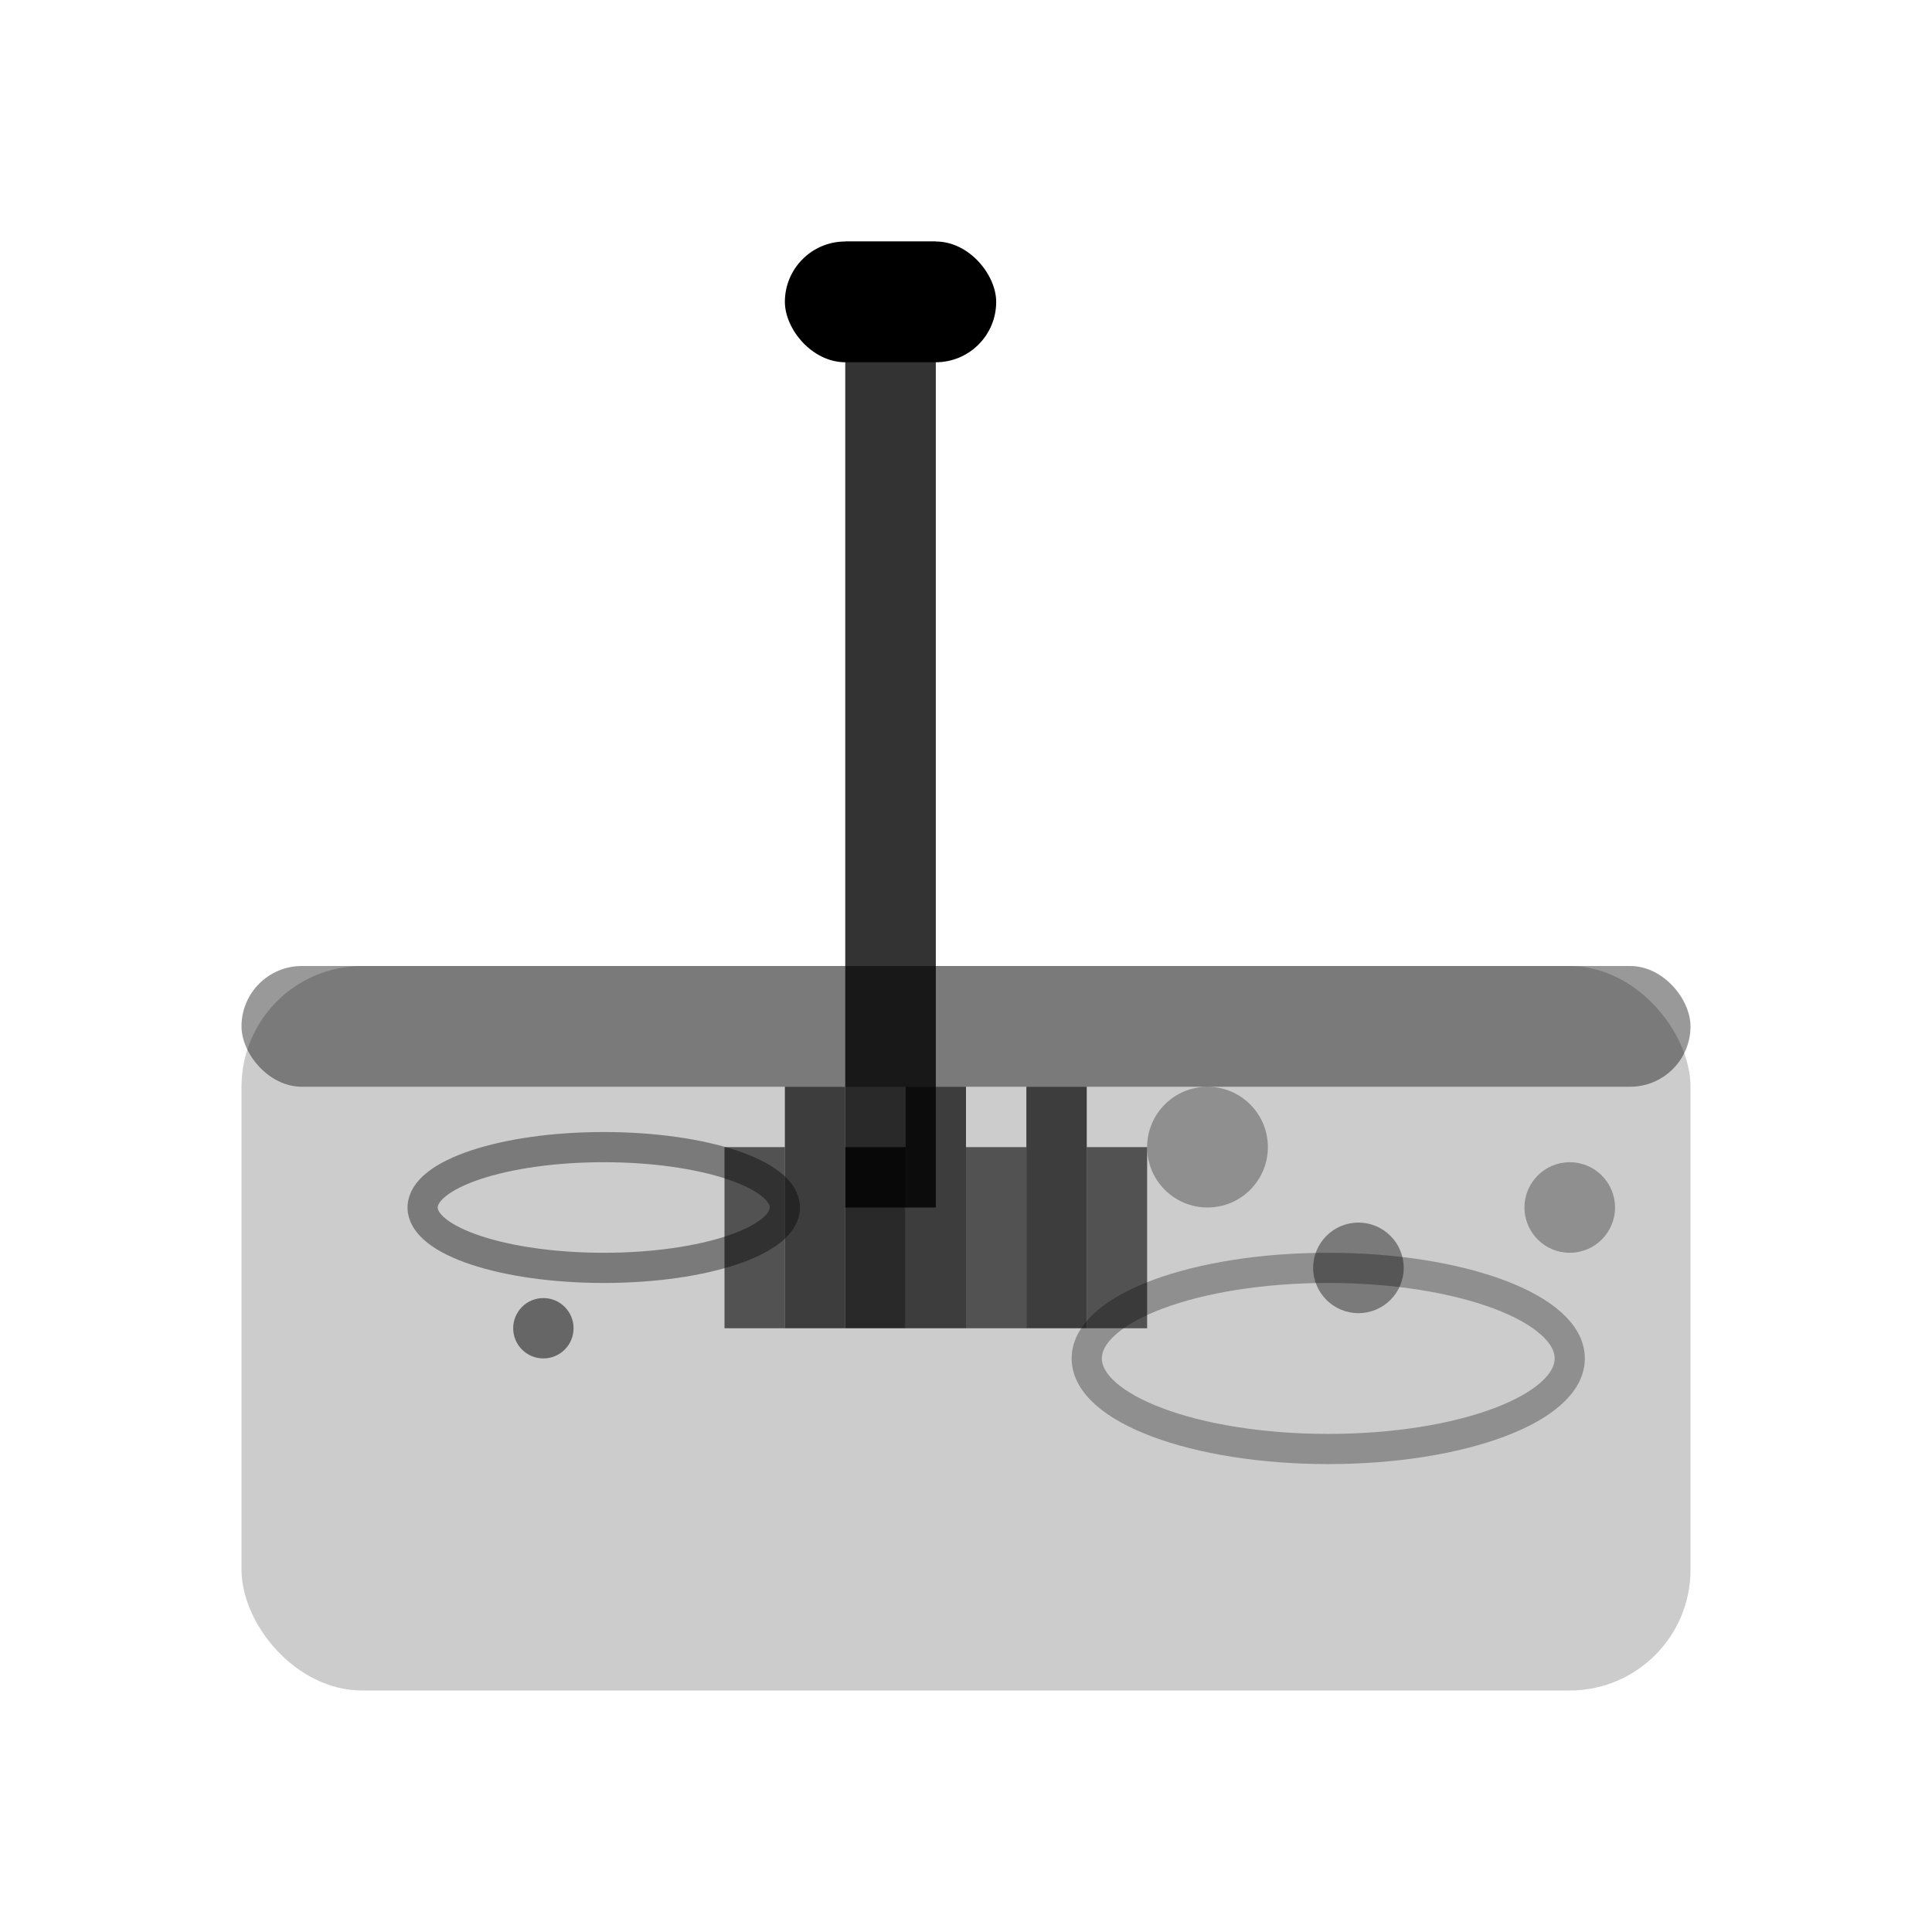 <svg width="64" height="64" viewBox="0 0 64 64" fill="none" xmlns="http://www.w3.org/2000/svg">
  <!-- Pool -->
  <rect x="8" y="32" width="48" height="24" rx="4" fill="currentColor" opacity="0.2"/>
  <rect x="8" y="32" width="48" height="4" rx="2" fill="currentColor" opacity="0.4"/>
  
  <!-- Pool cleaning equipment/brush -->
  <rect x="28" y="8" width="3" height="32" fill="currentColor" opacity="0.8"/>
  <rect x="26" y="8" width="7" height="4" rx="2" fill="currentColor"/>
  
  <!-- Brush bristles -->
  <rect x="24" y="38" width="2" height="6" fill="currentColor" opacity="0.6"/>
  <rect x="26" y="36" width="2" height="8" fill="currentColor" opacity="0.7"/>
  <rect x="28" y="38" width="2" height="6" fill="currentColor" opacity="0.8"/>
  <rect x="30" y="36" width="2" height="8" fill="currentColor" opacity="0.7"/>
  <rect x="32" y="38" width="2" height="6" fill="currentColor" opacity="0.6"/>
  <rect x="34" y="36" width="2" height="8" fill="currentColor" opacity="0.7"/>
  <rect x="36" y="38" width="2" height="6" fill="currentColor" opacity="0.6"/>
  
  <!-- Water ripples -->
  <ellipse cx="20" cy="40" rx="6" ry="2" fill="none" stroke="currentColor" stroke-width="1" opacity="0.4"/>
  <ellipse cx="44" cy="45" rx="8" ry="3" fill="none" stroke="currentColor" stroke-width="1" opacity="0.3"/>
  
  <!-- Cleaning bubbles -->
  <circle cx="40" cy="38" r="2" fill="currentColor" opacity="0.3"/>
  <circle cx="45" cy="42" r="1.5" fill="currentColor" opacity="0.4"/>
  <circle cx="18" cy="44" r="1" fill="currentColor" opacity="0.5"/>
  <circle cx="52" cy="40" r="1.5" fill="currentColor" opacity="0.3"/>
</svg>
